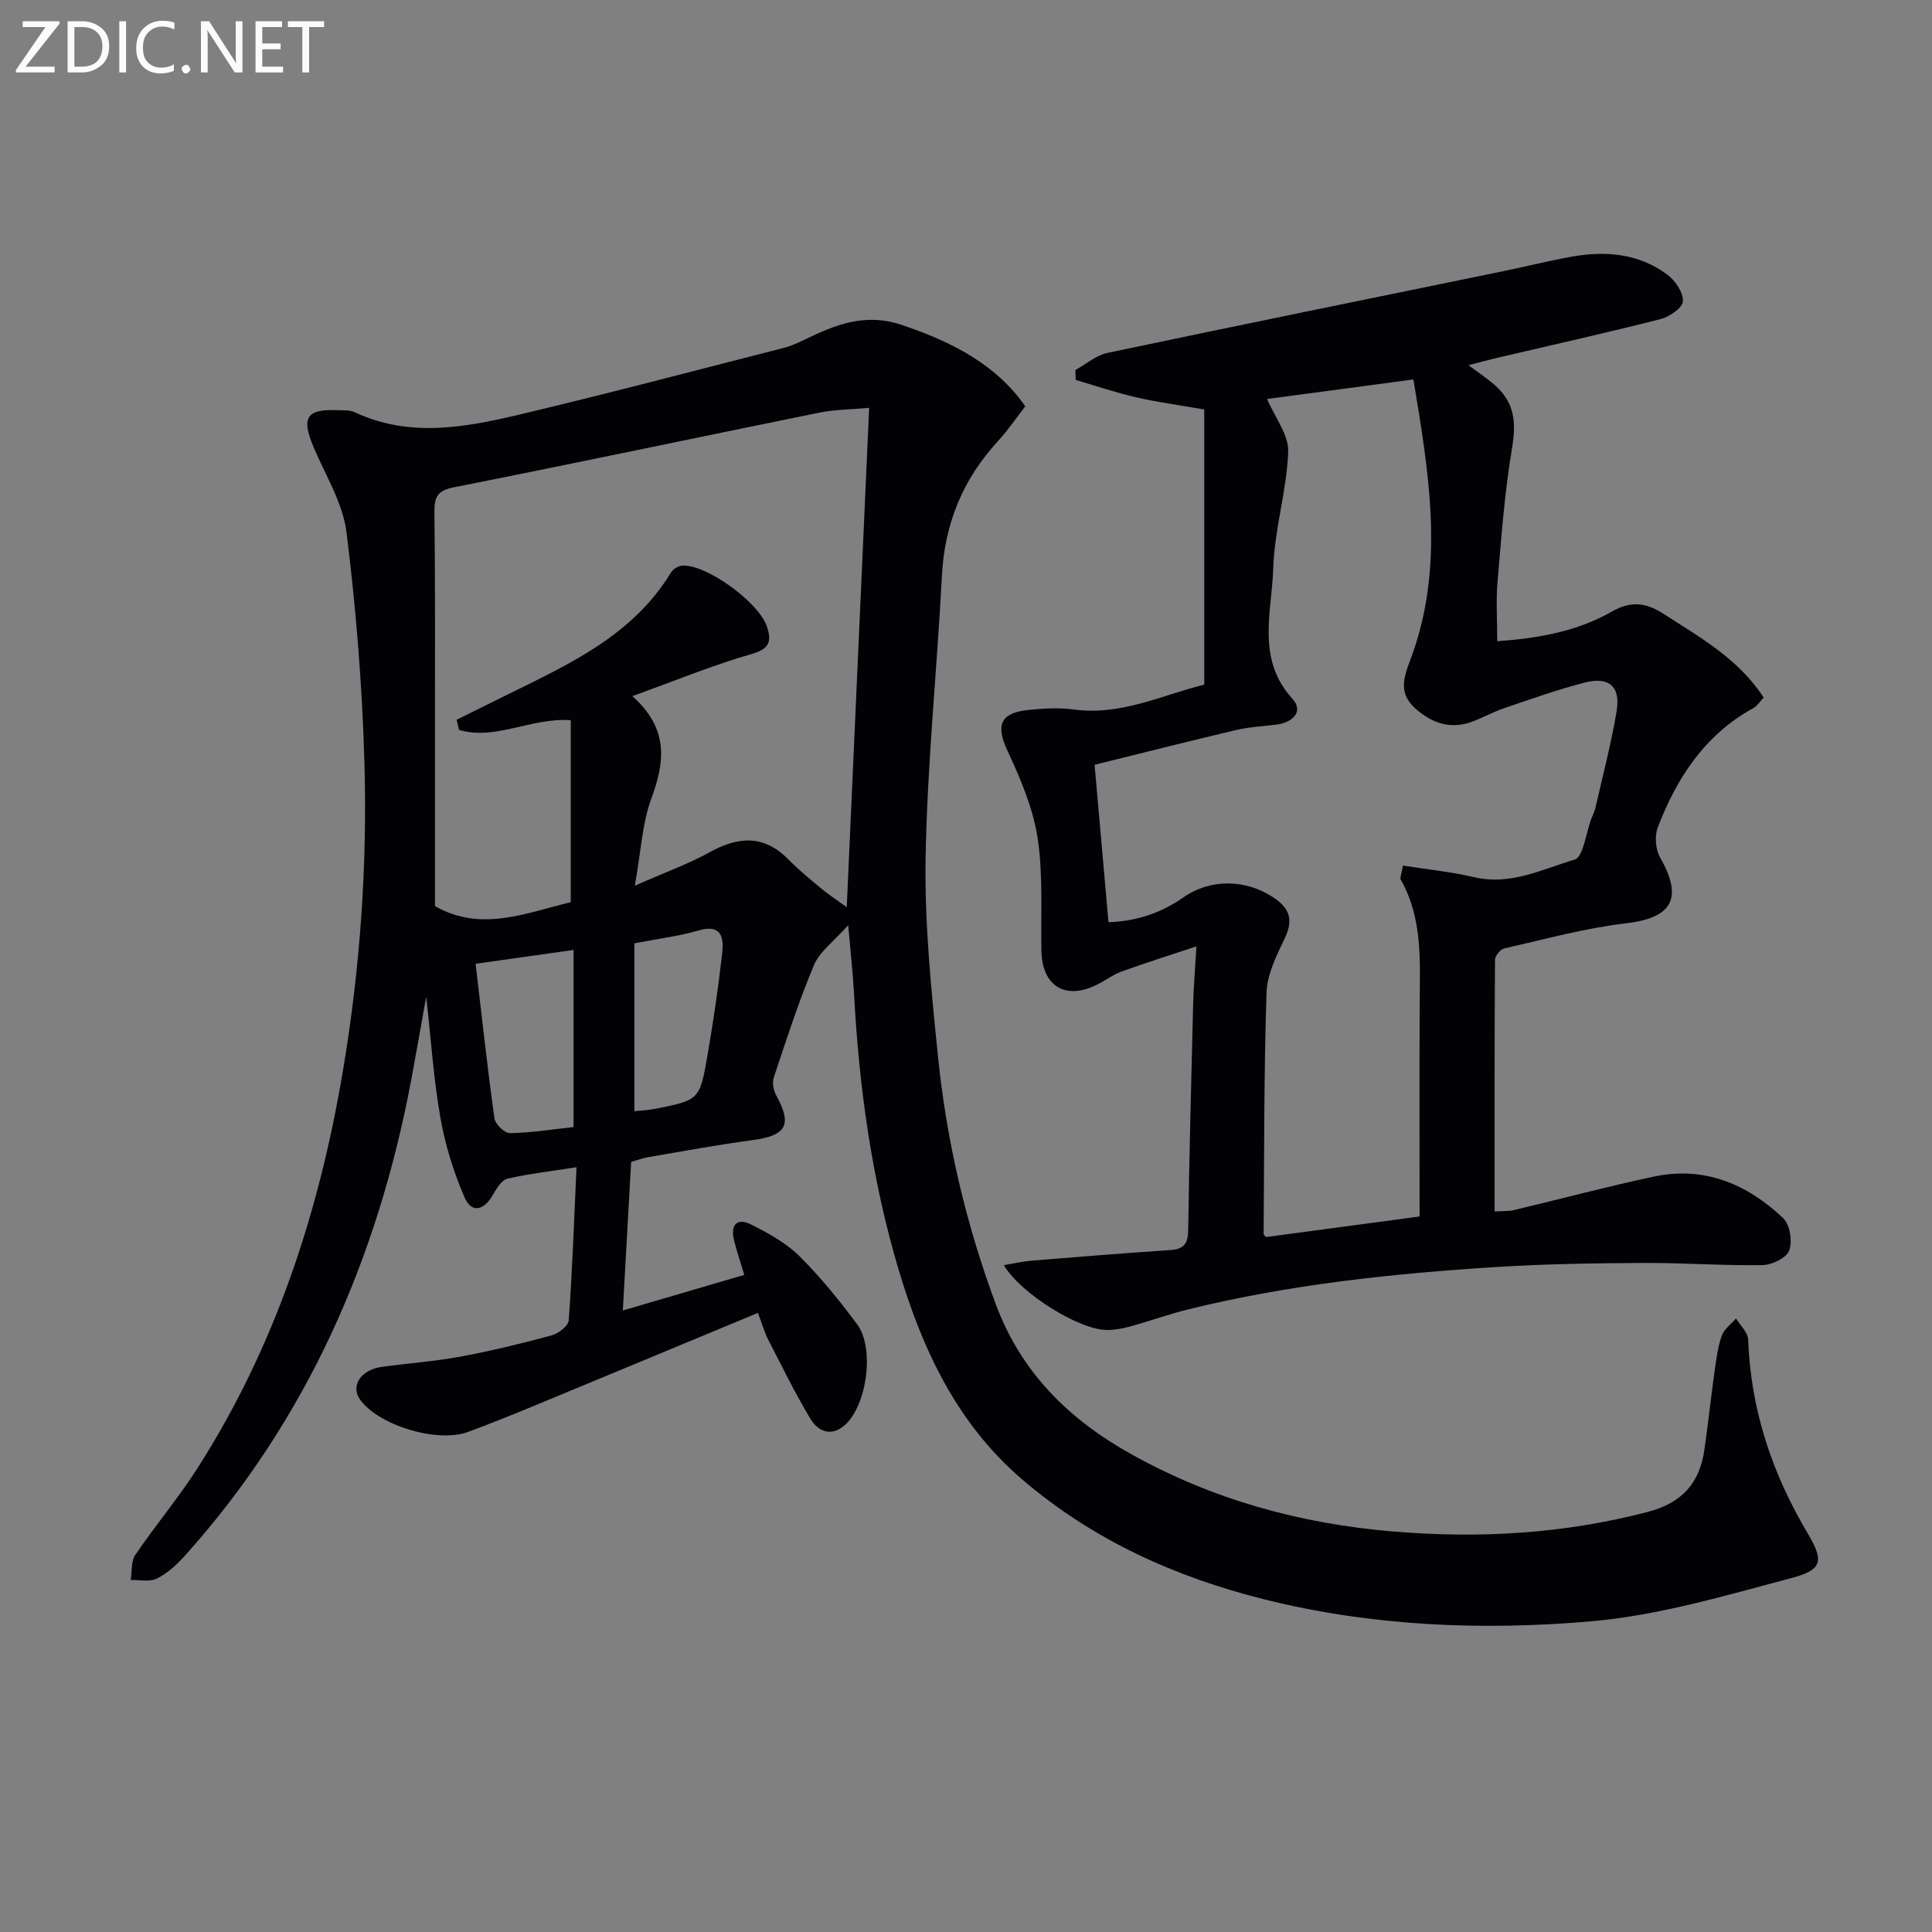 <svg enable-background="new 0 0 400 400" viewBox="0 0 400 400" xmlns="http://www.w3.org/2000/svg"><rect x="0" y="0" width="400" height="400" fill="#808080" stroke="none"/><path d="m156.92 271.82c-15.97 6.63-31.28 13.01-46.61 19.35-4.44 1.84-8.91 3.62-13.42 5.3-6.33 2.35-18.52-1.36-22.34-6.7-2.03-2.83.13-6.16 4.5-6.77 5.42-.75 10.9-1.13 16.27-2.12 6.35-1.18 12.65-2.71 18.88-4.4 1.41-.38 3.47-1.96 3.55-3.11.74-10.25 1.1-20.53 1.61-31.71-5.34.84-9.88 1.34-14.3 2.38-1.22.29-2.29 2.06-3.03 3.37-1.82 3.22-4.41 3.84-5.85.5-2.26-5.23-4-10.83-4.99-16.44-1.41-7.99-1.94-16.14-2.95-25.12-1.12 6.23-2.07 11.74-3.1 17.24-6.97 36.99-21.57 70.37-46.94 98.59-1.64 1.82-3.58 3.58-5.74 4.65-1.48.74-3.58.24-5.4.29.29-1.76.05-3.87.96-5.21 4.11-6.05 8.86-11.68 12.8-17.83 16.11-25.15 25.21-52.92 30.15-82.21 3.58-21.22 5.1-42.62 4.48-64.08-.46-15.91-1.74-31.85-3.72-47.65-.76-6.05-4.37-11.77-6.81-17.58-2.59-6.16-1.48-7.93 5.07-7.63 1.16.05 2.45-.06 3.44.41 11.28 5.3 22.74 3.19 34.04.51 18.36-4.35 36.62-9.18 54.9-13.85 1.44-.37 2.82-1.01 4.17-1.66 6.33-3.07 12.47-5.59 19.94-3.13 11.67 3.84 20.24 8.91 25.79 16.91-1.8 2.32-3.56 4.93-5.66 7.22-7.29 7.91-11.04 17.11-11.6 27.9-1 19.41-3.03 38.79-3.37 58.21-.25 13.74 1.17 27.57 2.56 41.28 1.78 17.55 5.78 34.62 11.95 51.25 5.3 14.27 15.23 23.94 28.08 31.1 16.79 9.36 34.83 14.36 54.01 15.98 17.91 1.52 35.45.52 52.9-4.03 7.18-1.88 10.76-6.02 11.75-12.95.77-5.41 1.35-10.86 2.11-16.27.34-2.45.66-4.97 1.48-7.28.48-1.36 1.93-2.39 2.95-3.56.87 1.45 2.45 2.88 2.51 4.37.52 14.47 4.92 27.65 12.28 40.05 3.49 5.87 3.11 7.63-3.44 9.36-13.58 3.59-27.3 7.69-41.19 8.91-22.71 1.98-45.54 1.05-67.9-4.55-18.47-4.63-35.41-12.29-50-24.76-13.57-11.6-20.75-27.01-25.68-43.62-5.52-18.55-8.15-37.63-9.19-56.94-.23-4.24-.71-8.47-1.21-14.25-2.98 3.38-5.9 5.45-7.08 8.26-3.2 7.59-5.72 15.47-8.33 23.29-.36 1.08-.05 2.69.52 3.73 3.34 6.05 2.09 8.29-4.85 9.22-7.22.96-14.4 2.3-21.59 3.52-1.13.19-2.23.61-3.61 1-.55 9.94-1.11 19.86-1.72 30.76 8.72-2.55 16.82-4.93 25.15-7.37-.83-2.76-1.58-4.93-2.12-7.15-.8-3.29.64-4.77 3.66-3.22 3.5 1.79 7.13 3.77 9.88 6.5 4.35 4.31 8.25 9.15 11.92 14.07 3.7 4.96 2.05 16.89-2.55 20.91-2.91 2.54-5.57 1.24-7.15-1.39-3.15-5.26-5.85-10.79-8.66-16.25-.76-1.45-1.2-3.04-2.16-5.6zm-61.88-120.7c-.17-.7-.33-1.4-.5-2.1 3.66-1.81 7.31-3.63 10.97-5.43 12.7-6.25 25.62-12.21 33.4-25.05.44-.72 1.55-1.4 2.38-1.44 5.05-.26 15.89 7.66 17.52 12.69.98 3.01.51 4.55-3.19 5.61-7.99 2.29-15.72 5.49-24.69 8.72 7.65 6.87 6.69 13.69 3.9 21.28-1.89 5.13-2.12 10.86-3.39 17.97 6.21-2.74 11.05-4.47 15.48-6.92 5.93-3.28 11.21-3.67 16.28 1.46 2.1 2.12 4.41 4.05 6.72 5.96 1.69 1.4 3.54 2.61 5.39 3.95 1.56-34.77 3.09-68.89 4.64-103.38-3.51.32-7 .32-10.35 1-25.17 5.1-50.3 10.44-75.5 15.42-3.44.68-4.2 1.89-4.16 5.14.18 14.49.11 28.98.12 43.47.01 12.63 0 25.26 0 38.13 9.64 5.54 19.18 1.28 28.11-.81 0-13.07 0-25.32 0-37.69-8.31-.54-15.56 4.25-23.13 2.02zm23.71 82.23c0-12.37 0-24.27 0-36.67-6.91.97-13.5 1.9-20.28 2.86 1.3 11.07 2.44 21.56 3.9 32.01.17 1.2 2.11 3.08 3.21 3.06 4.26-.07 8.51-.76 13.17-1.26zm12.59-38.05v34.75c1.18-.12 2.66-.16 4.1-.44 9.33-1.83 9.44-1.83 11.04-11.11 1.21-7.01 2.24-14.06 3.04-21.13.36-3.22-.1-6.13-4.92-4.72-3.94 1.16-8.08 1.65-13.26 2.65z" fill="#010106"/><path d="m249.33 141.75c0-19.49 0-38.11 0-56.97-5.12-.9-9.68-1.5-14.14-2.53-4.21-.97-8.32-2.37-12.47-3.59-.02-.68-.05-1.37-.07-2.05 2.2-1.21 4.27-3.05 6.62-3.54 27.26-5.75 54.56-11.29 81.85-16.9 4.71-.97 9.38-2.14 14.11-3 7.11-1.29 14.04-.75 20 3.72 1.63 1.22 3.29 3.68 3.2 5.49-.07 1.34-2.78 3.21-4.61 3.68-11.24 2.86-22.56 5.38-33.86 8.03-1.73.4-3.44.88-5.93 1.52 1.97 1.46 3.42 2.45 4.78 3.55 4.64 3.73 5.22 7.79 4.24 13.6-1.53 9.13-2.21 18.42-3 27.67-.34 3.91-.06 7.87-.06 12.33 8.24-.59 16.38-1.95 23.65-6.1 4.08-2.33 7.15-1.92 10.89.5 7.53 4.87 15.41 9.25 20.62 17.26-.77.81-1.31 1.72-2.1 2.16-10.05 5.51-15.89 14.44-19.84 24.76-.68 1.79-.43 4.57.52 6.25 4.81 8.42 2.45 12.46-7.07 13.57-8.49.99-16.84 3.3-25.21 5.2-.81.18-1.92 1.53-1.93 2.35-.11 17.27-.08 34.55-.08 52.11 1.72-.11 2.89-.02 3.98-.28 9.67-2.3 19.28-4.87 29-6.94 10.44-2.22 19.32 1.55 26.77 8.61 1.4 1.33 1.95 4.84 1.24 6.72-.58 1.53-3.61 2.97-5.58 3-8.14.13-16.29-.49-24.44-.45-10.14.05-20.31.2-30.43.83-21.55 1.35-43.01 3.61-64.04 8.8-4.01.99-7.92 2.41-11.9 3.51-1.58.43-3.25.74-4.88.74-5.66-.01-17.83-7.5-21.32-13.42 2.1-.35 3.91-.78 5.74-.93 9.57-.79 19.14-1.56 28.73-2.2 2.72-.18 3.65-1.24 3.69-4.01.23-15.64.63-31.28 1.03-46.92.09-3.45.38-6.9.68-11.94-5.76 1.92-10.67 3.45-15.49 5.2-1.85.67-3.47 1.95-5.27 2.81-6.51 3.14-11.2.14-11.34-7.13-.15-7.8.38-15.72-.79-23.38-.96-6.2-3.57-12.29-6.25-18.05-2.4-5.15-1.55-7.78 4.25-8.39 3.13-.33 6.38-.52 9.48-.11 9.8 1.34 18.37-3.02 27.03-5.14zm-19.83 49.19c5.91-.21 10.98-1.97 15.52-5.15 5.56-3.89 12.94-3.83 18.76.11 3.38 2.29 3.98 4.73 2.17 8.46-1.71 3.54-3.61 7.42-3.73 11.2-.54 16.62-.47 33.27-.6 49.9 0 .25.38.5.51.66 10.54-1.41 21.01-2.82 31.78-4.26 0-14.68-.05-29.33.02-43.98.04-8.81.67-17.68-3.93-25.78-.19-.33.13-.95.47-2.89 4.93.78 9.92 1.28 14.77 2.41 7.48 1.76 14.07-1.66 20.75-3.64 1.83-.54 2.35-5.5 3.47-8.44.3-.78.68-1.53.87-2.34 1.51-6.63 3.24-13.22 4.37-19.91.88-5.17-1.56-7.29-6.7-5.95-5.61 1.46-11.1 3.42-16.6 5.29-2.2.74-4.25 1.89-6.42 2.72-4.53 1.74-8.43.46-11.92-2.65-3.49-3.1-2.54-6.17-1.04-10.16 7.16-19.02 3.89-38.23.61-57.98-10.79 1.44-21.09 2.82-30.29 4.05 1.6 3.78 4.5 7.43 4.37 10.95-.31 8.06-2.85 16.04-3.1 24.09-.28 9.09-3.57 18.77 3.99 27.05 2.36 2.59.07 4.87-3.25 5.31-2.79.37-5.64.48-8.36 1.12-9.77 2.3-19.49 4.77-29.37 7.21 1.01 11.33 1.92 21.73 2.88 32.6z" fill="#010106"/><g fill="#fafbfa"><path d="m12.4 4.8-7.1 9h6v1.2h-8v-.5l6.1-8.9h-4.7v-1.2h7.6v.4z"/><path d="m14 14v-9.6h3c1.6 0 2.9.5 4 1.4s1.6 2.2 1.6 3.8-.5 3-1.6 3.9-2.4 1.5-4 1.5h-3zm1.4-8.4v8.2h1.6c1.3 0 2.4-.4 3.1-1.1s1.1-1.8 1.1-3.1-.4-2.3-1.2-3-1.8-1-3.1-1z"/><path d="m26.1 4.4v10.6h-1.4v-10.6z"/><path d="m36.1 14.6c-.8.4-1.8.6-2.9.6-1.5 0-2.7-.5-3.6-1.4s-1.4-2.2-1.4-3.8c0-1.7.5-3.1 1.5-4.1s2.3-1.6 3.9-1.6c1 0 1.8.1 2.5.4v1.4c-.8-.4-1.6-.6-2.5-.6-1.2 0-2.1.4-2.9 1.2s-1.1 1.8-1.1 3.2c0 1.3.3 2.3 1 3s1.6 1.1 2.7 1.1c1 0 2-.2 2.7-.7v1.3z"/><path d="m37.6 14.3c0-.2.1-.5.3-.6s.4-.3.6-.3c.3 0 .5.1.6.3s.3.4.3.6-.1.4-.3.6-.4.3-.6.3c-.3 0-.5-.1-.6-.3s-.3-.4-.3-.6z"/><path d="m50.2 15h-1.6l-5.3-8.2c-.2-.2-.3-.5-.4-.7 0 .2.1.7.1 1.5v7.4h-1.4v-10.6h1.7l5.2 8.1c.2.4.4.6.4.7 0-.3-.1-.8-.1-1.5v-7.3h1.4z"/><path d="m58.6 15h-5.7v-10.6h5.5v1.2h-4.1v3.4h3.8v1.2h-3.8v3.6h4.3z"/><path d="m67.1 5.6h-3.1v9.4h-1.4v-9.4h-3v-1.2h7.5z"/></g></svg>
